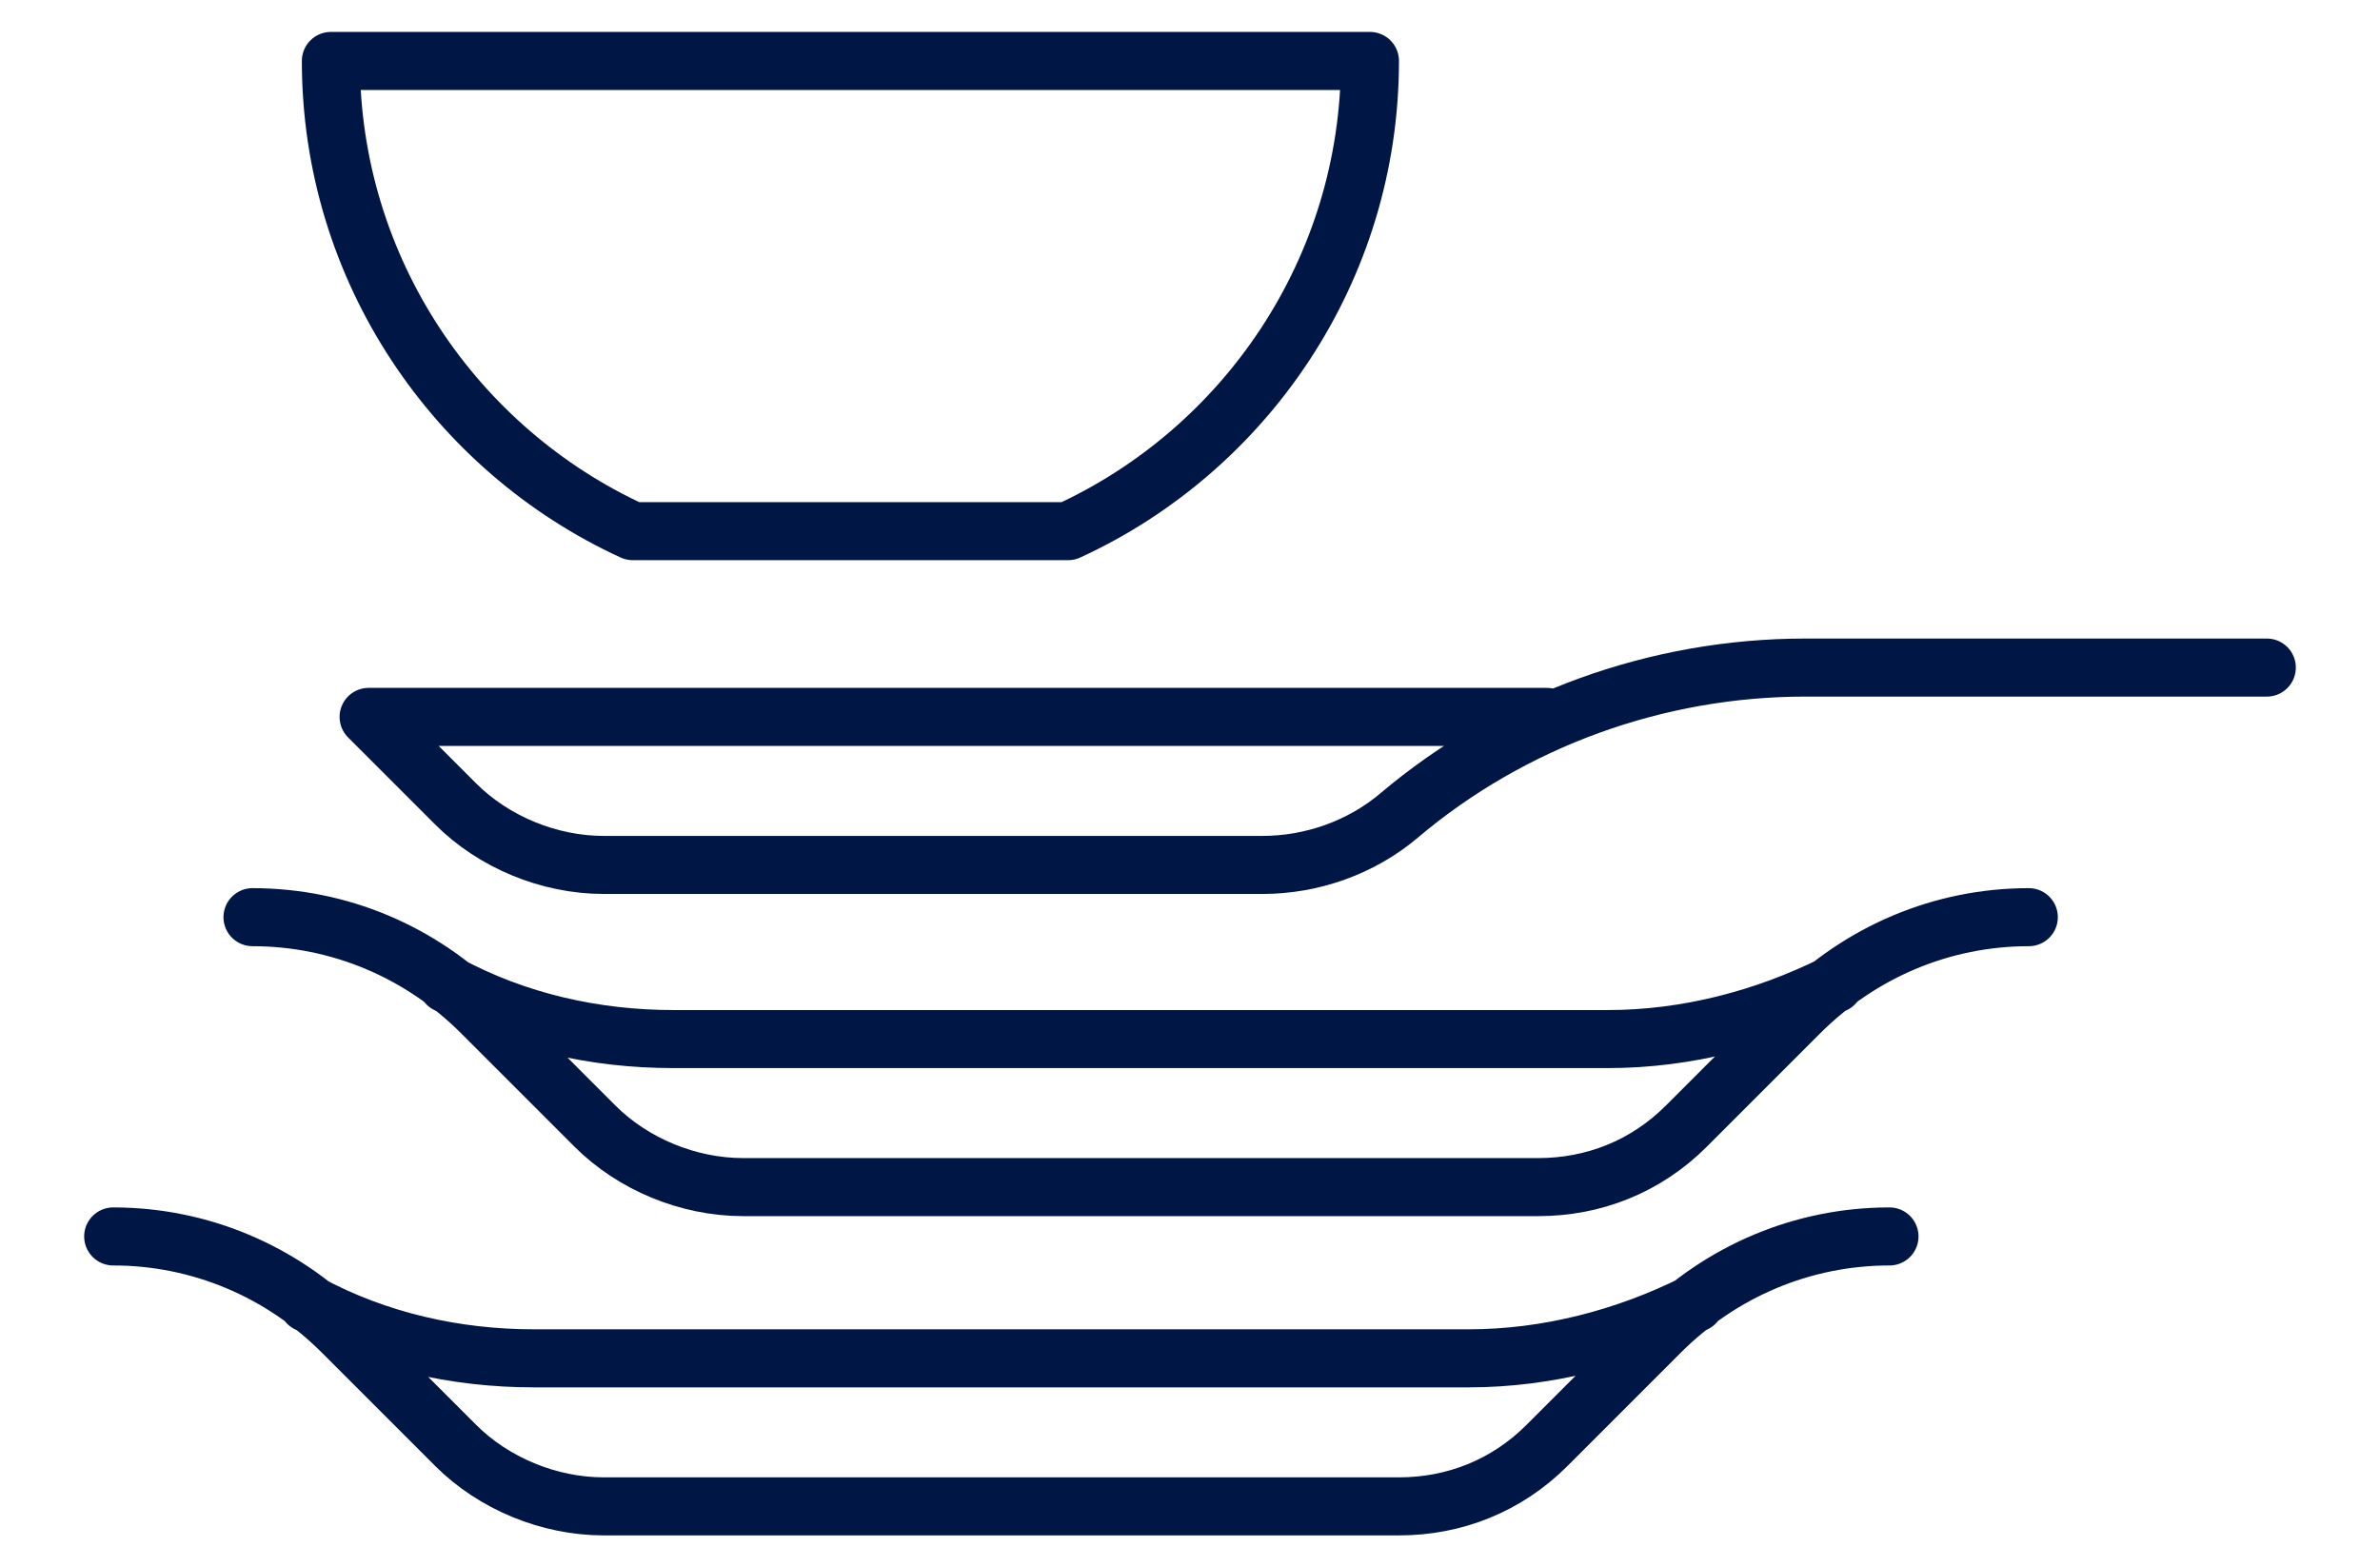 <svg enable-background="new 0 0 82 54" viewBox="0 0 82 54" xmlns="http://www.w3.org/2000/svg"><g style="fill:none;stroke:#001746;stroke-width:2;stroke-linecap:round;stroke-linejoin:round;stroke-miterlimit:10"><path d="m65.1 42.6c-3 0-5.8 1.2-7.9 3.3l-3.9 3.9c-1.4 1.4-3.2 2.1-5.1 2.1h-27.4c-1.9 0-3.8-.8-5.1-2.1l-3.9-3.9c-2.1-2.1-4.9-3.3-7.9-3.3m6.7 2.3c2.4 1.3 5.1 1.9 7.8 1.9h32.2c2.7 0 5.4-.7 7.8-1.9"/><path d="m78.1 23h-15.9c-5.1 0-10.1 1.8-14 5.1-1.3 1.1-3 1.7-4.7 1.7h-22.7c-1.9 0-3.8-.8-5.1-2.1l-3-3h40.6"/><path d="m69.9 31.6c-3 0-5.8 1.2-7.9 3.3l-3.9 3.9c-1.4 1.4-3.2 2.1-5.1 2.1h-27.4c-1.9 0-3.8-.8-5.1-2.1l-3.9-3.9c-2.1-2.1-4.9-3.3-7.9-3.3m6.7 2.3c2.4 1.3 5.1 1.9 7.8 1.9h32.2c2.7 0 5.4-.7 7.8-1.9"/><path d="m21.8 18.3h15c6.1-2.8 10.4-9 10.4-16.2h-35.8c0 7.2 4.3 13.4 10.4 16.2z"/></g></svg>